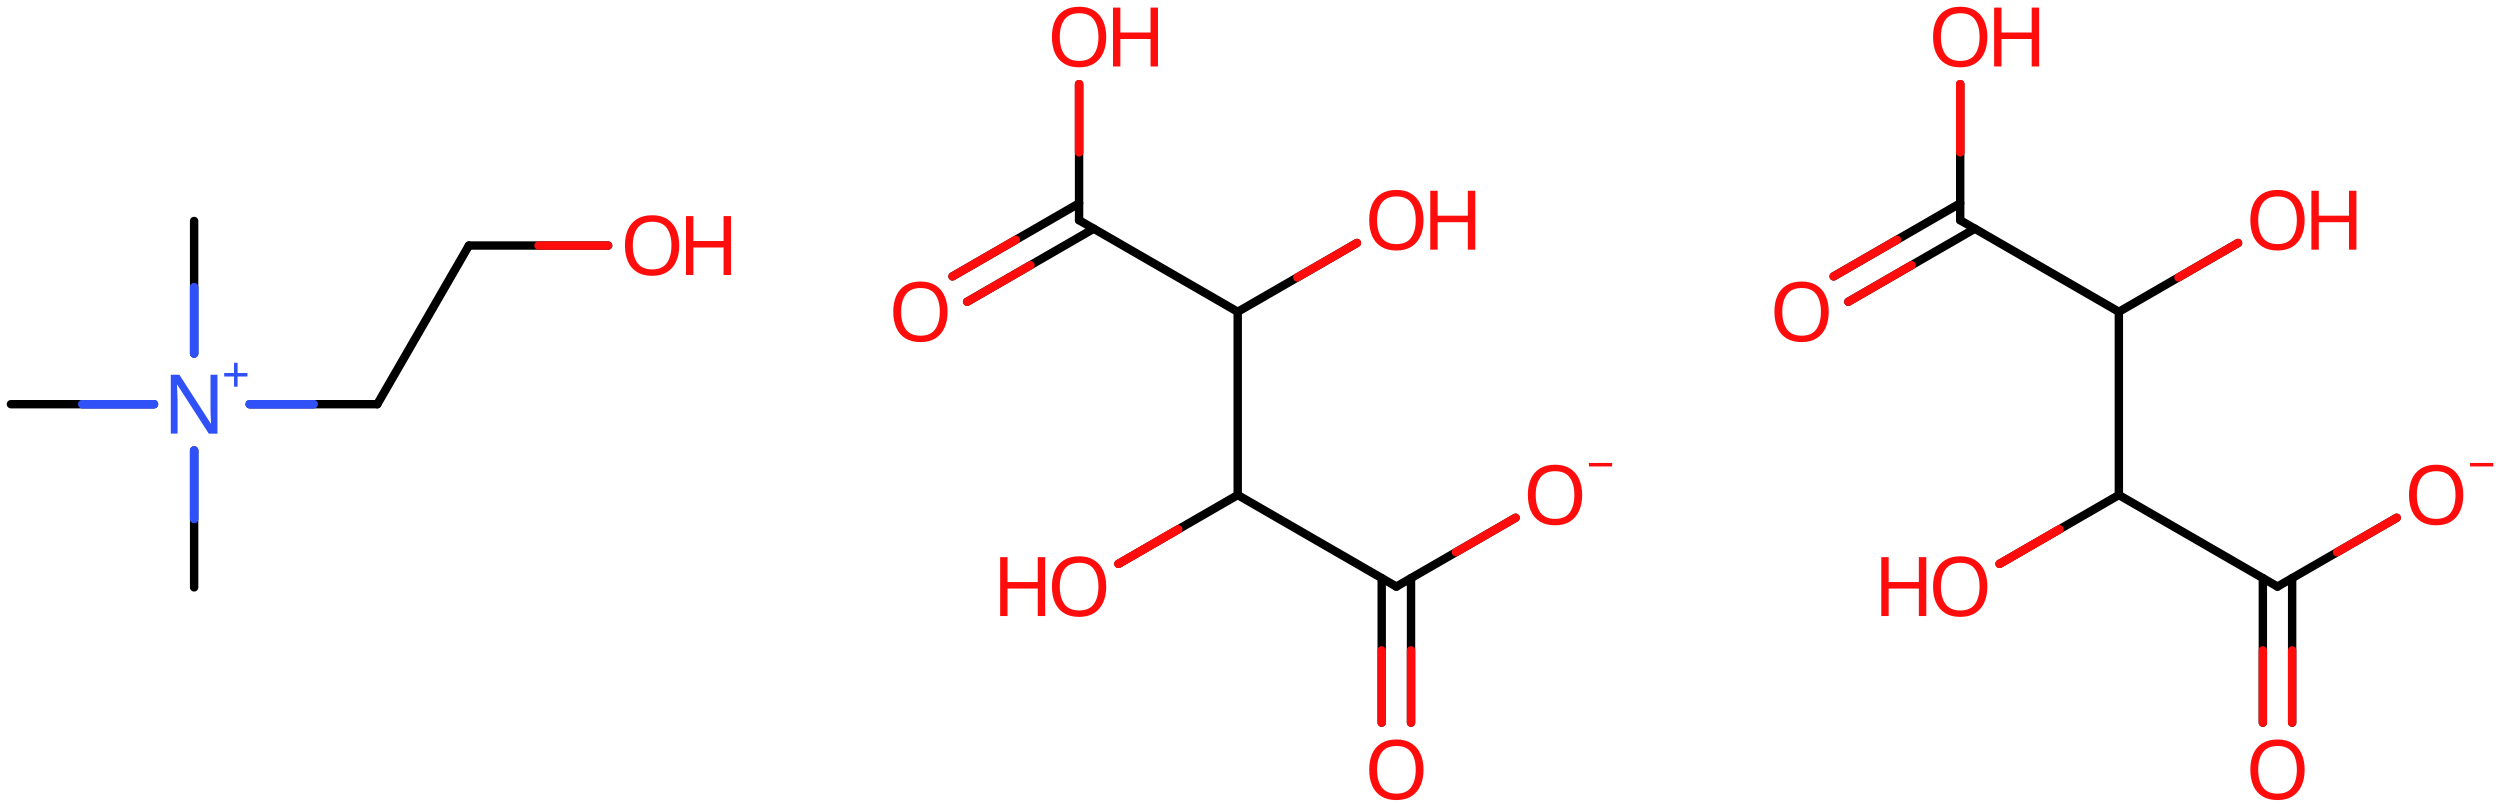 <svg xmlns="http://www.w3.org/2000/svg" xmlns:xlink="http://www.w3.org/1999/xlink" height="67.122mm" version="1.2" viewBox="0 0 207.986 67.122" width="207.986mm">
      
    <desc>Generated by the Chemistry Development Kit (http://github.com/cdk)</desc>
      
    <g fill="#FF0D0D" stroke="#000000" stroke-linecap="round" stroke-linejoin="round" stroke-width=".7">
            
        <rect fill="#FFFFFF" height="68.0" stroke="none" width="208.0" x=".0" y=".0"/>
            
        <g class="mol" id="mol1">
                  
            <line class="bond" id="mol1bnd1" x1="16.15" x2="16.15" y1="18.386" y2="29.409"/>
                  
            <line class="bond" id="mol1bnd2" x1="12.809" x2=".91" y1="33.626" y2="33.626"/>
                  
            <line class="bond" id="mol1bnd3" x1="16.15" x2="16.15" y1="37.476" y2="48.866"/>
                  
            <line class="bond" id="mol1bnd4" x1="20.777" x2="31.39" y1="33.626" y2="33.626"/>
                  
            <line class="bond" id="mol1bnd5" x1="31.39" x2="39.01" y1="33.626" y2="20.428"/>
                  
            <line class="bond" id="mol1bnd6" x1="39.01" x2="50.591" y1="20.428" y2="20.428"/>
                  
            <g class="atom" id="mol1atm2">
                        
                <path d="M18.091 36.076h-.721l-2.619 -4.066h-.03q.012 .238 .03 .595q.024 .357 .024 .732v2.739h-.566v-4.9h.715l2.607 4.054h.03q-.006 -.107 -.018 -.327q-.012 -.221 -.024 -.476q-.006 -.262 -.006 -.483v-2.768h.578v4.9z" fill="#3050F8" stroke="none"/>
                        
                <path d="M19.767 31.031h.818v.293h-.818v.847h-.297v-.847h-.818v-.293h.818v-.85h.297v.85z" fill="#3050F8" stroke="none"/>
                      
            </g>
                  
            <g class="atom" id="mol1atm7">
                        
                <path d="M56.509 20.425q.0 .756 -.256 1.327q-.256 .566 -.756 .881q-.5 .316 -1.244 .316q-.756 -.0 -1.262 -.316q-.506 -.315 -.756 -.887q-.244 -.571 -.244 -1.333q-.0 -.75 .244 -1.31q.25 -.566 .756 -.881q.506 -.316 1.274 -.316q.732 .0 1.232 .316q.5 .31 .756 .875q.256 .566 .256 1.328zM52.646 20.425q-.0 .922 .387 1.458q.393 .53 1.22 .53q.839 -.0 1.22 -.53q.387 -.536 .387 -1.458q.0 -.929 -.387 -1.453q-.381 -.524 -1.208 -.524q-.834 .0 -1.226 .524q-.393 .524 -.393 1.453z" stroke="none"/>
                        
                <path d="M60.815 22.877h-.619v-2.286h-2.512v2.286h-.613v-4.899h.613v2.072h2.512v-2.072h.619v4.899z" stroke="none"/>
                      
            </g>
                
            <line class="hi" id="mol1bnd1" stroke="#3050F8" x1="16.15" x2="16.15" y1="29.409" y2="23.898"/>
            <line class="hi" id="mol1bnd1" stroke="#3050F8" x1="16.15" x2="16.15" y1="29.409" y2="23.898"/>
            <line class="hi" id="mol1bnd2" stroke="#3050F8" x1="12.809" x2="6.859" y1="33.626" y2="33.626"/>
            <line class="hi" id="mol1bnd2" stroke="#3050F8" x1="12.809" x2="6.859" y1="33.626" y2="33.626"/>
            <line class="hi" id="mol1bnd3" stroke="#3050F8" x1="16.15" x2="16.15" y1="37.476" y2="43.171"/>
            <line class="hi" id="mol1bnd3" stroke="#3050F8" x1="16.15" x2="16.15" y1="37.476" y2="43.171"/>
            <line class="hi" id="mol1bnd4" stroke="#3050F8" x1="20.777" x2="26.084" y1="33.626" y2="33.626"/>
            <line class="hi" id="mol1bnd4" stroke="#3050F8" x1="20.777" x2="26.084" y1="33.626" y2="33.626"/>
            <line class="hi" id="mol1bnd6" stroke="#FF0D0D" x1="50.591" x2="44.8" y1="20.428" y2="20.428"/>
        </g>
            
        <g class="mol" id="mol2">
                  
            <line class="bond" id="mol2bnd1" x1="102.971" x2="102.971" y1="25.941" y2="41.181"/>
                  
            <line class="bond" id="mol2bnd2" x1="102.971" x2="116.169" y1="41.181" y2="48.801"/>
                  
            <g class="bond" id="mol2bnd3">
                        
                <line x1="117.389" x2="117.389" y1="48.097" y2="60.12"/>
                        
                <line x1="114.95" x2="114.95" y1="48.097" y2="60.12"/>
                      
                <line class="hi" stroke="#FF0D0D" x1="117.389" x2="117.389" y1="60.12" y2="54.108"/>
                <line class="hi" stroke="#FF0D0D" x1="114.95" x2="114.95" y1="60.12" y2="54.108"/>
            </g>
                  
            <line class="bond" id="mol2bnd4" x1="116.169" x2="126.087" y1="48.801" y2="43.075"/>
                  
            <line class="bond" id="mol2bnd5" x1="102.971" x2="93.051" y1="41.181" y2="46.908"/>
                  
            <line class="bond" id="mol2bnd6" x1="102.971" x2="89.773" y1="25.941" y2="18.321"/>
                  
            <g class="bond" id="mol2bnd7">
                        
                <line x1="90.992" x2="80.462" y1="19.025" y2="25.104"/>
                        
                <line x1="89.773" x2="79.243" y1="16.913" y2="22.993"/>
                      
                <line class="hi" stroke="#FF0D0D" x1="80.462" x2="85.727" y1="25.104" y2="22.064"/>
                <line class="hi" stroke="#FF0D0D" x1="79.243" x2="84.508" y1="22.993" y2="19.953"/>
            </g>
                  
            <line class="bond" id="mol2bnd8" x1="89.773" x2="89.773" y1="18.321" y2="7.002"/>
                  
            <line class="bond" id="mol2bnd9" x1="102.971" x2="112.888" y1="25.941" y2="20.215"/>
                  
            <path class="atom" d="M118.429 64.038q-.0 .756 -.256 1.328q-.256 .565 -.756 .881q-.501 .315 -1.245 .315q-.756 .0 -1.262 -.315q-.506 -.316 -.756 -.887q-.244 -.572 -.244 -1.334q.0 -.75 .244 -1.309q.25 -.566 .756 -.881q.506 -.316 1.274 -.316q.732 .0 1.233 .316q.5 .309 .756 .875q.256 .565 .256 1.327zM114.565 64.038q-.0 .923 .387 1.459q.393 .53 1.22 .53q.84 -.0 1.221 -.53q.387 -.536 .387 -1.459q-.0 -.929 -.387 -1.452q-.381 -.524 -1.209 -.524q-.833 -.0 -1.226 .524q-.393 .523 -.393 1.452z" id="mol2atm4" stroke="none"/>
                  
            <g class="atom" id="mol2atm5">
                        
                <path d="M131.627 41.178q-.0 .756 -.256 1.328q-.256 .565 -.756 .881q-.5 .315 -1.244 .315q-.757 .0 -1.263 -.315q-.506 -.316 -.756 -.887q-.244 -.572 -.244 -1.334q.0 -.75 .244 -1.309q.25 -.566 .756 -.881q.506 -.316 1.274 -.316q.733 .0 1.233 .316q.5 .309 .756 .875q.256 .565 .256 1.327zM127.763 41.178q.0 .923 .387 1.459q.393 .53 1.221 .53q.839 -.0 1.22 -.53q.387 -.536 .387 -1.459q-.0 -.929 -.387 -1.452q-.381 -.524 -1.209 -.524q-.833 -.0 -1.226 .524q-.393 .523 -.393 1.452z" stroke="none"/>
                        
                <path d="M134.121 38.514v.292h-1.933v-.292h1.933z" stroke="none"/>
                      
            </g>
                  
            <g class="atom" id="mol2atm6">
                        
                <path d="M92.032 48.798q.0 .756 -.256 1.328q-.256 .565 -.756 .881q-.5 .315 -1.244 .315q-.756 .0 -1.262 -.315q-.506 -.316 -.756 -.887q-.244 -.572 -.244 -1.334q-.0 -.75 .244 -1.309q.25 -.566 .756 -.881q.506 -.316 1.274 -.316q.732 .0 1.232 .316q.5 .309 .756 .875q.256 .565 .256 1.327zM88.169 48.798q-.0 .923 .386 1.459q.393 .53 1.221 .53q.839 -.0 1.22 -.53q.387 -.536 .387 -1.459q.0 -.929 -.387 -1.452q-.381 -.524 -1.208 -.524q-.834 -.0 -1.227 .524q-.392 .523 -.392 1.452z" stroke="none"/>
                        
                <path d="M86.952 51.251h-.619v-2.286h-2.512v2.286h-.614v-4.9h.614v2.072h2.512v-2.072h.619v4.9z" stroke="none"/>
                      
            </g>
                  
            <path class="atom" d="M78.834 25.938q-.0 .756 -.256 1.328q-.256 .565 -.756 .881q-.5 .315 -1.244 .315q-.756 .0 -1.262 -.315q-.506 -.316 -.756 -.887q-.245 -.572 -.245 -1.334q.0 -.75 .245 -1.309q.25 -.566 .756 -.881q.506 -.316 1.274 -.316q.732 -.0 1.232 .316q.5 .309 .756 .875q.256 .565 .256 1.327zM74.97 25.938q.0 .923 .387 1.459q.393 .53 1.221 .53q.839 -.0 1.22 -.53q.387 -.536 .387 -1.459q-.0 -.929 -.387 -1.452q-.381 -.524 -1.208 -.524q-.834 -.0 -1.227 .524q-.393 .523 -.393 1.452z" id="mol2atm8" stroke="none"/>
                  
            <g class="atom" id="mol2atm9">
                        
                <path d="M92.032 3.078q.0 .756 -.256 1.328q-.256 .565 -.756 .881q-.5 .315 -1.244 .315q-.756 .0 -1.262 -.315q-.506 -.316 -.756 -.887q-.244 -.572 -.244 -1.334q-.0 -.75 .244 -1.309q.25 -.566 .756 -.881q.506 -.316 1.274 -.316q.732 .0 1.232 .316q.5 .309 .756 .875q.256 .565 .256 1.327zM88.169 3.078q-.0 .923 .386 1.459q.393 .53 1.221 .53q.839 -.0 1.22 -.53q.387 -.536 .387 -1.459q.0 -.929 -.387 -1.452q-.381 -.524 -1.208 -.524q-.834 -.0 -1.227 .524q-.392 .523 -.392 1.452z" stroke="none"/>
                        
                <path d="M96.338 5.531h-.619v-2.286h-2.512v2.286h-.613v-4.9h.613v2.072h2.512v-2.072h.619v4.9z" stroke="none"/>
                      
            </g>
                  
            <g class="atom" id="mol2atm10">
                        
                <path d="M118.429 18.318q-.0 .756 -.256 1.328q-.256 .565 -.756 .881q-.501 .315 -1.245 .315q-.756 .0 -1.262 -.315q-.506 -.316 -.756 -.887q-.244 -.572 -.244 -1.334q.0 -.75 .244 -1.309q.25 -.566 .756 -.881q.506 -.316 1.274 -.316q.732 .0 1.233 .316q.5 .309 .756 .875q.256 .565 .256 1.327zM114.565 18.318q-.0 .923 .387 1.459q.393 .53 1.22 .53q.84 -.0 1.221 -.53q.387 -.536 .387 -1.459q-.0 -.929 -.387 -1.452q-.381 -.524 -1.209 -.524q-.833 -.0 -1.226 .524q-.393 .523 -.393 1.452z" stroke="none"/>
                        
                <path d="M122.735 20.771h-.619v-2.286h-2.513v2.286h-.613v-4.9h.613v2.072h2.513v-2.072h.619v4.9z" stroke="none"/>
                      
            </g>
                
            <line class="hi" id="mol2bnd4" stroke="#FF0D0D" x1="126.087" x2="121.128" y1="43.075" y2="45.938"/>
            <line class="hi" id="mol2bnd5" stroke="#FF0D0D" x1="93.051" x2="98.011" y1="46.908" y2="44.044"/>
            <line class="hi" id="mol2bnd5" stroke="#FF0D0D" x1="93.051" x2="98.011" y1="46.908" y2="44.044"/>
            <line class="hi" id="mol2bnd8" stroke="#FF0D0D" x1="89.773" x2="89.773" y1="7.002" y2="12.662"/>
            <line class="hi" id="mol2bnd8" stroke="#FF0D0D" x1="89.773" x2="89.773" y1="7.002" y2="12.662"/>
            <line class="hi" id="mol2bnd9" stroke="#FF0D0D" x1="112.888" x2="107.93" y1="20.215" y2="23.078"/>
        </g>
            
        <g class="mol" id="mol2">
                  
            <line class="bond" id="mol2bnd1" x1="176.277" x2="176.277" y1="25.941" y2="41.181"/>
                  
            <line class="bond" id="mol2bnd2" x1="176.277" x2="189.475" y1="41.181" y2="48.801"/>
                  
            <g class="bond" id="mol2bnd3">
                        
                <line x1="190.694" x2="190.694" y1="48.097" y2="60.12"/>
                        
                <line x1="188.256" x2="188.256" y1="48.097" y2="60.12"/>
                      
                <line class="hi" stroke="#FF0D0D" x1="190.694" x2="190.694" y1="60.12" y2="54.108"/>
                <line class="hi" stroke="#FF0D0D" x1="188.256" x2="188.256" y1="60.12" y2="54.108"/>
            </g>
                  
            <line class="bond" id="mol2bnd4" x1="189.475" x2="199.392" y1="48.801" y2="43.075"/>
                  
            <line class="bond" id="mol2bnd5" x1="176.277" x2="166.357" y1="41.181" y2="46.908"/>
                  
            <line class="bond" id="mol2bnd6" x1="176.277" x2="163.078" y1="25.941" y2="18.321"/>
                  
            <g class="bond" id="mol2bnd7">
                        
                <line x1="164.297" x2="153.768" y1="19.025" y2="25.104"/>
                        
                <line x1="163.078" x2="152.549" y1="16.913" y2="22.993"/>
                      
                <line class="hi" stroke="#FF0D0D" x1="153.768" x2="159.032" y1="25.104" y2="22.064"/>
                <line class="hi" stroke="#FF0D0D" x1="152.549" x2="157.814" y1="22.993" y2="19.953"/>
            </g>
                  
            <line class="bond" id="mol2bnd8" x1="163.078" x2="163.078" y1="18.321" y2="7.002"/>
                  
            <line class="bond" id="mol2bnd9" x1="176.277" x2="186.194" y1="25.941" y2="20.215"/>
                  
            <path class="atom" d="M191.734 64.038q-.0 .756 -.256 1.328q-.256 .565 -.756 .881q-.5 .315 -1.244 .315q-.756 .0 -1.262 -.315q-.506 -.316 -.756 -.887q-.244 -.572 -.244 -1.334q-.0 -.75 .244 -1.309q.25 -.566 .756 -.881q.506 -.316 1.274 -.316q.732 .0 1.232 .316q.5 .309 .756 .875q.256 .565 .256 1.327zM187.87 64.038q.0 .923 .387 1.459q.393 .53 1.221 .53q.839 -.0 1.22 -.53q.387 -.536 .387 -1.459q.0 -.929 -.387 -1.452q-.381 -.524 -1.208 -.524q-.834 -.0 -1.227 .524q-.393 .523 -.393 1.452z" id="mol2atm4" stroke="none"/>
                  
            <g class="atom" id="mol2atm5">
                        
                <path d="M204.932 41.178q.0 .756 -.256 1.328q-.256 .565 -.756 .881q-.5 .315 -1.244 .315q-.756 .0 -1.262 -.315q-.506 -.316 -.756 -.887q-.244 -.572 -.244 -1.334q-.0 -.75 .244 -1.309q.25 -.566 .756 -.881q.506 -.316 1.274 -.316q.732 .0 1.232 .316q.5 .309 .756 .875q.256 .565 .256 1.327zM201.069 41.178q-.0 .923 .387 1.459q.392 .53 1.22 .53q.839 -.0 1.22 -.53q.387 -.536 .387 -1.459q.0 -.929 -.387 -1.452q-.381 -.524 -1.208 -.524q-.834 -.0 -1.227 .524q-.392 .523 -.392 1.452z" stroke="none"/>
                        
                <path d="M207.426 38.514v.292h-1.932v-.292h1.932z" stroke="none"/>
                      
            </g>
                  
            <g class="atom" id="mol2atm6">
                        
                <path d="M165.337 48.798q.0 .756 -.255 1.328q-.256 .565 -.757 .881q-.5 .315 -1.244 .315q-.756 .0 -1.262 -.315q-.506 -.316 -.756 -.887q-.244 -.572 -.244 -1.334q.0 -.75 .244 -1.309q.25 -.566 .756 -.881q.506 -.316 1.274 -.316q.732 .0 1.232 .316q.501 .309 .757 .875q.255 .565 .255 1.327zM161.474 48.798q-.0 .923 .387 1.459q.393 .53 1.22 .53q.84 -.0 1.221 -.53q.387 -.536 .387 -1.459q-.0 -.929 -.387 -1.452q-.381 -.524 -1.209 -.524q-.833 -.0 -1.226 .524q-.393 .523 -.393 1.452z" stroke="none"/>
                        
                <path d="M160.257 51.251h-.619v-2.286h-2.512v2.286h-.613v-4.9h.613v2.072h2.512v-2.072h.619v4.9z" stroke="none"/>
                      
            </g>
                  
            <path class="atom" d="M152.139 25.938q.0 .756 -.256 1.328q-.256 .565 -.756 .881q-.5 .315 -1.244 .315q-.756 .0 -1.262 -.315q-.506 -.316 -.756 -.887q-.244 -.572 -.244 -1.334q-.0 -.75 .244 -1.309q.25 -.566 .756 -.881q.506 -.316 1.274 -.316q.732 -.0 1.232 .316q.5 .309 .756 .875q.256 .565 .256 1.327zM148.276 25.938q-.0 .923 .387 1.459q.393 .53 1.22 .53q.839 -.0 1.22 -.53q.387 -.536 .387 -1.459q.0 -.929 -.387 -1.452q-.381 -.524 -1.208 -.524q-.834 -.0 -1.226 .524q-.393 .523 -.393 1.452z" id="mol2atm8" stroke="none"/>
                  
            <g class="atom" id="mol2atm9">
                        
                <path d="M165.337 3.078q.0 .756 -.255 1.328q-.256 .565 -.757 .881q-.5 .315 -1.244 .315q-.756 .0 -1.262 -.315q-.506 -.316 -.756 -.887q-.244 -.572 -.244 -1.334q.0 -.75 .244 -1.309q.25 -.566 .756 -.881q.506 -.316 1.274 -.316q.732 .0 1.232 .316q.501 .309 .757 .875q.255 .565 .255 1.327zM161.474 3.078q-.0 .923 .387 1.459q.393 .53 1.22 .53q.84 -.0 1.221 -.53q.387 -.536 .387 -1.459q-.0 -.929 -.387 -1.452q-.381 -.524 -1.209 -.524q-.833 -.0 -1.226 .524q-.393 .523 -.393 1.452z" stroke="none"/>
                        
                <path d="M169.644 5.531h-.619v-2.286h-2.513v2.286h-.613v-4.9h.613v2.072h2.513v-2.072h.619v4.9z" stroke="none"/>
                      
            </g>
                  
            <g class="atom" id="mol2atm10">
                        
                <path d="M191.734 18.318q-.0 .756 -.256 1.328q-.256 .565 -.756 .881q-.5 .315 -1.244 .315q-.756 .0 -1.262 -.315q-.506 -.316 -.756 -.887q-.244 -.572 -.244 -1.334q-.0 -.75 .244 -1.309q.25 -.566 .756 -.881q.506 -.316 1.274 -.316q.732 .0 1.232 .316q.5 .309 .756 .875q.256 .565 .256 1.327zM187.87 18.318q.0 .923 .387 1.459q.393 .53 1.221 .53q.839 -.0 1.22 -.53q.387 -.536 .387 -1.459q.0 -.929 -.387 -1.452q-.381 -.524 -1.208 -.524q-.834 -.0 -1.227 .524q-.393 .523 -.393 1.452z" stroke="none"/>
                        
                <path d="M196.04 20.771h-.619v-2.286h-2.512v2.286h-.613v-4.9h.613v2.072h2.512v-2.072h.619v4.9z" stroke="none"/>
                      
            </g>
                
            <line class="hi" id="mol2bnd4" stroke="#FF0D0D" x1="199.392" x2="194.433" y1="43.075" y2="45.938"/>
            <line class="hi" id="mol2bnd5" stroke="#FF0D0D" x1="166.357" x2="171.317" y1="46.908" y2="44.044"/>
            <line class="hi" id="mol2bnd5" stroke="#FF0D0D" x1="166.357" x2="171.317" y1="46.908" y2="44.044"/>
            <line class="hi" id="mol2bnd8" stroke="#FF0D0D" x1="163.078" x2="163.078" y1="7.002" y2="12.662"/>
            <line class="hi" id="mol2bnd8" stroke="#FF0D0D" x1="163.078" x2="163.078" y1="7.002" y2="12.662"/>
            <line class="hi" id="mol2bnd9" stroke="#FF0D0D" x1="186.194" x2="181.236" y1="20.215" y2="23.078"/>
        </g>
          
    </g>
    
</svg>
